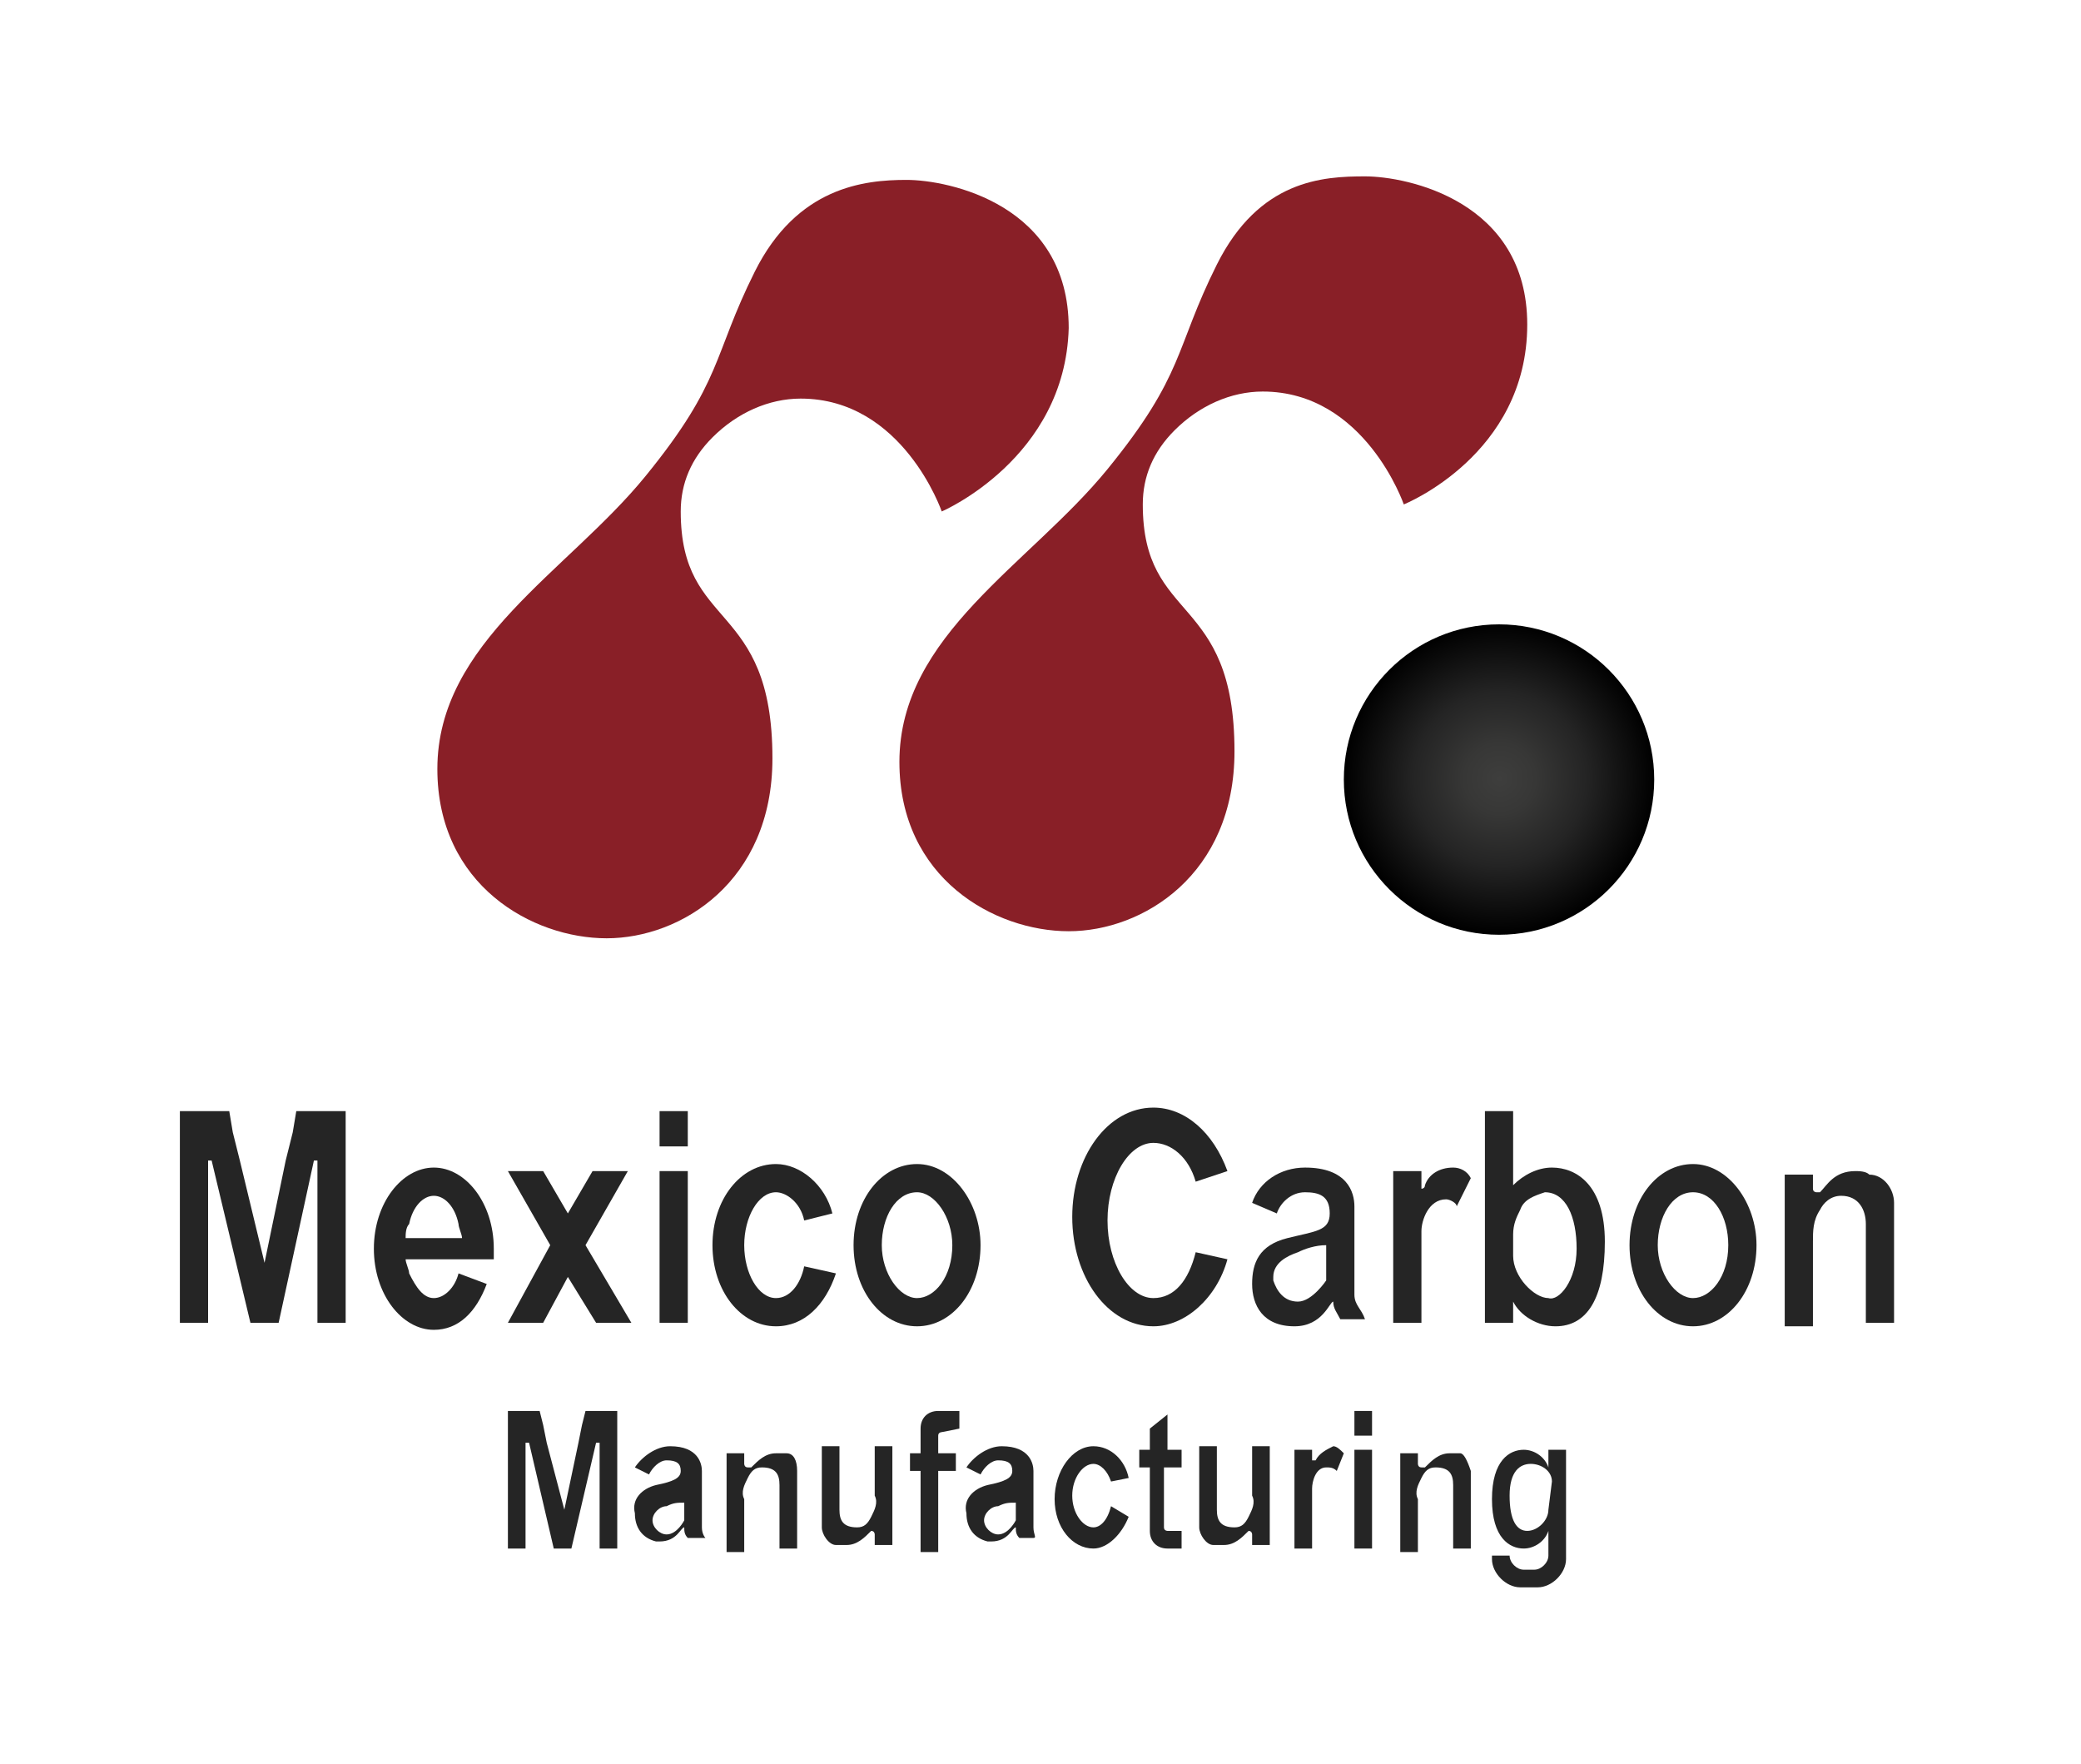 <?xml version="1.0" encoding="utf-8"?>
<!-- Generator: Adobe Illustrator 27.8.1, SVG Export Plug-In . SVG Version: 6.00 Build 0)  -->
<svg version="1.1" id="Capa_1" xmlns="http://www.w3.org/2000/svg" xmlns:xlink="http://www.w3.org/1999/xlink" x="0px" y="0px"
	 viewBox="0 0 59 50" style="enable-background:new 0 0 59 50;" xml:space="preserve">
<style type="text/css">
	.st0{fill:#1D1D1B;}
	.st1{fill:#F1641E;}
	.st2{fill:#333380;}
	.st3{fill:#D47944;}
	.st4{fill:#444240;}
	.st5{fill:#55A15B;}
	.st6{fill:#6B3080;}
	.st7{fill:#45A7B6;}
	.st8{fill:#333333;}
	.st9{fill:#E30520;}
	.st10{fill:#522C44;}
	.st11{fill:#33348E;}
	.st12{fill:#003764;}
	.st13{fill:#95BF47;}
	.st14{fill:#5E8E3E;}
	.st15{fill:#FFFFFF;}
	.st16{fill:url(#SVGID_1_);}
	.st17{fill:#891F27;}
	.st18{fill:#252525;}
</style>
<g>
	
		<radialGradient id="SVGID_1_" cx="42.523" cy="-390.077" r="4.403" gradientTransform="matrix(1 0 0 -1 0 -368)" gradientUnits="userSpaceOnUse">
		<stop  offset="0" style="stop-color:#3E3E3D"/>
		<stop  offset="0.23" style="stop-color:#373736"/>
		<stop  offset="0.56" style="stop-color:#242424"/>
		<stop  offset="0.94" style="stop-color:#050505"/>
		<stop  offset="1" style="stop-color:#000000"/>
	</radialGradient>
	<circle class="st16" cx="42.5" cy="22.1" r="4.4"/>
	<path class="st17" d="M26.7,14.5c0,0-1.1-3.2-4-3.2c-0.9,0-1.8,0.4-2.5,1.1c-0.6,0.6-0.9,1.3-0.9,2.1c0,3.4,2.6,2.5,2.6,7
		c0,3.5-2.6,5.1-4.7,5.1s-4.8-1.5-4.8-4.8c0-3.6,3.7-5.6,5.9-8.3s1.9-3.4,3.1-5.8s3.1-2.6,4.3-2.6c1.2,0,4.6,0.7,4.6,4.2
		C30.2,13,26.7,14.5,26.7,14.5z"/>
	<path class="st17" d="M39.8,14.3c0,0-1.1-3.2-4-3.2c-0.9,0-1.8,0.4-2.5,1.1c-0.6,0.6-0.9,1.3-0.9,2.1c0,3.4,2.6,2.5,2.6,7
		c0,3.5-2.6,5.1-4.7,5.1s-4.8-1.5-4.8-4.8c0-3.6,3.7-5.6,5.9-8.3s1.9-3.4,3.1-5.8S37.5,5,38.7,5c1.2,0,4.6,0.7,4.6,4.2
		C43.3,12.9,39.8,14.3,39.8,14.3z"/>
	<polygon class="st18" points="9.8,31.5 9.8,37.5 9,37.5 9,32.9 8.9,32.9 7.9,37.5 7.1,37.5 6,32.9 5.9,32.9 5.9,37.5 5.1,37.5 
		5.1,31.5 6.5,31.5 6.6,32.1 6.8,32.9 7.5,35.8 8.1,32.9 8.3,32.1 8.4,31.5 	"/>
	<polygon class="st18" points="17.5,40 17.5,43.9 17,43.9 17,40.9 16.9,40.9 16.2,43.9 15.7,43.9 15,40.9 14.9,40.9 14.9,43.9 
		14.4,43.9 14.4,40 15.3,40 15.4,40.4 15.5,40.9 16,42.8 16.4,40.9 16.5,40.4 16.6,40 	"/>
	<rect x="18.7" y="31.5" class="st18" width="0.8" height="1"/>
	<rect x="18.7" y="33.2" class="st18" width="0.8" height="4.3"/>
	<rect x="38.4" y="40" class="st18" width="0.5" height="0.7"/>
	<path class="st18" d="M33.5,43.4v0.5h-0.4c-0.3,0-0.5-0.2-0.5-0.5v-1.8h-0.3v-0.5h0.3v-0.6l0.5-0.4v1h0.4v0.5H33v1.7
		c0,0.1,0.1,0.1,0.1,0.1c0,0,0,0,0,0L33.5,43.4z"/>
	<path class="st18" d="M27.2,40.5v-0.5h-0.6c-0.3,0-0.5,0.2-0.5,0.5v0.7h-0.3v0.5h0.3v2.3h0.5v-2.3h0.5v-0.5h-0.5v-0.5
		c0-0.1,0.1-0.1,0.1-0.1c0,0,0,0,0,0L27.2,40.5z"/>
	<rect x="38.4" y="41.1" class="st18" width="0.5" height="2.8"/>
	<path class="st18" d="M41.7,33.4l-0.4,0.8C41.3,34.1,41.1,34,41,34c-0.5,0-0.7,0.6-0.7,0.9v2.6h-0.8v-4.3h0.8v0.5
		c0,0,0.1,0,0.1-0.1c0.1-0.3,0.4-0.5,0.8-0.5C41.4,33.1,41.6,33.2,41.7,33.4z"/>
	<path class="st18" d="M53.7,34.1v3.4h-0.8v-2.8c0-0.4-0.2-0.8-0.7-0.8c-0.3,0-0.5,0.2-0.6,0.4c-0.2,0.3-0.2,0.6-0.2,0.9v2.4h-0.8
		v-4.3h0.8v0.4c0,0.1,0.1,0.1,0.1,0.1c0,0,0.1,0,0.1,0c0.2-0.2,0.4-0.6,1-0.6c0.1,0,0.3,0,0.4,0.1C53.4,33.3,53.7,33.7,53.7,34.1z"
		/>
	<polygon class="st18" points="17.9,37.5 16.9,37.5 16.1,36.2 15.4,37.5 14.4,37.5 15.6,35.3 14.4,33.2 15.4,33.2 16.1,34.4 
		16.8,33.2 17.8,33.2 16.6,35.3 	"/>
	<path class="st18" d="M26,33c-1,0-1.8,1-1.8,2.3c0,1.3,0.8,2.3,1.8,2.3s1.8-1,1.8-2.3C27.8,34.1,27,33,26,33z M26,36.8
		c-0.5,0-1-0.7-1-1.5s0.4-1.5,1-1.5c0.5,0,1,0.7,1,1.5C27,36.2,26.5,36.8,26,36.8z"/>
	<path class="st18" d="M34.8,35.7c-0.3,1.1-1.2,1.9-2.1,1.9c-1.3,0-2.3-1.4-2.3-3.1s1-3.1,2.3-3.1c0.9,0,1.7,0.7,2.1,1.8l-0.9,0.3
		c-0.2-0.7-0.7-1.1-1.2-1.1c-0.7,0-1.3,1-1.3,2.2s0.6,2.2,1.3,2.2c0.6,0,1-0.5,1.2-1.3L34.8,35.7z"/>
	<path class="st18" d="M48,33c-1,0-1.8,1-1.8,2.3c0,1.3,0.8,2.3,1.8,2.3s1.8-1,1.8-2.3C49.8,34.1,49,33,48,33z M48,36.8
		c-0.5,0-1-0.7-1-1.5s0.4-1.5,1-1.5s1,0.7,1,1.5C49,36.2,48.5,36.8,48,36.8z"/>
	<path class="st18" d="M41.7,41.7v2.2h-0.5v-1.8c0-0.3-0.1-0.5-0.5-0.5c-0.2,0-0.3,0.1-0.4,0.3c-0.1,0.2-0.2,0.4-0.1,0.6v1.5h-0.5
		v-2.8h0.5v0.3c0,0,0,0.1,0.1,0.1c0,0,0,0,0.1,0c0.2-0.2,0.4-0.4,0.7-0.4c0.1,0,0.2,0,0.3,0C41.5,41.2,41.6,41.4,41.7,41.7z"/>
	<path class="st18" d="M22.6,41.7v2.2h-0.5v-1.8c0-0.3-0.1-0.5-0.5-0.5c-0.2,0-0.3,0.1-0.4,0.3c-0.1,0.2-0.2,0.4-0.1,0.6v1.5h-0.5
		v-2.8h0.5v0.3c0,0,0,0.1,0.1,0.1c0,0,0,0,0.1,0c0.2-0.2,0.4-0.4,0.7-0.4c0.1,0,0.2,0,0.3,0C22.5,41.2,22.6,41.4,22.6,41.7z"/>
	<path class="st18" d="M34,43.3V41h0.5v1.8c0,0.3,0.1,0.5,0.5,0.5c0.2,0,0.3-0.1,0.4-0.3c0.1-0.2,0.2-0.4,0.1-0.6V41H36v2.8h-0.5
		v-0.3c0,0,0-0.1-0.1-0.1c0,0,0,0,0,0c-0.2,0.2-0.4,0.4-0.7,0.4c-0.1,0-0.2,0-0.3,0C34.2,43.8,34,43.5,34,43.3z"/>
	<path class="st18" d="M23.3,43.3V41h0.5v1.8c0,0.3,0.1,0.5,0.5,0.5c0.2,0,0.3-0.1,0.4-0.3c0.1-0.2,0.2-0.4,0.1-0.6V41h0.5v2.8h-0.5
		v-0.3c0,0,0-0.1-0.1-0.1c0,0,0,0,0,0c-0.2,0.2-0.4,0.4-0.7,0.4c-0.1,0-0.2,0-0.3,0C23.5,43.8,23.3,43.5,23.3,43.3z"/>
	<path class="st18" d="M23.7,36.1c-0.3,0.9-0.9,1.5-1.7,1.5c-1,0-1.8-1-1.8-2.3c0-1.3,0.8-2.3,1.8-2.3c0.7,0,1.4,0.6,1.6,1.4
		l-0.8,0.2c-0.1-0.5-0.5-0.8-0.8-0.8c-0.5,0-0.9,0.7-0.9,1.5c0,0.8,0.4,1.5,0.9,1.5c0.4,0,0.7-0.4,0.8-0.9L23.7,36.1z"/>
	<path class="st18" d="M32,43c-0.2,0.5-0.6,0.9-1,0.9c-0.6,0-1.1-0.6-1.1-1.4S30.4,41,31,41c0.5,0,0.9,0.4,1,0.9l-0.5,0.1
		c-0.1-0.3-0.3-0.5-0.5-0.5c-0.3,0-0.6,0.4-0.6,0.9s0.3,0.9,0.6,0.9c0.2,0,0.4-0.2,0.5-0.6L32,43z"/>
	<path class="st18" d="M14,35.7c0-0.1,0-0.2,0-0.3c0-1.3-0.8-2.3-1.7-2.3s-1.7,1-1.7,2.3c0,1.3,0.8,2.3,1.7,2.3
		c0.7,0,1.2-0.5,1.5-1.3L13,36.1h0c-0.1,0.4-0.4,0.7-0.7,0.7c-0.3,0-0.5-0.3-0.7-0.7c0-0.1-0.1-0.3-0.1-0.4L14,35.7z M11.5,35.1
		c0-0.1,0-0.3,0.1-0.4c0.1-0.5,0.4-0.8,0.7-0.8c0.3,0,0.6,0.3,0.7,0.8c0,0.1,0.1,0.3,0.1,0.4H11.5z"/>
	<path class="st18" d="M44,33.1c-0.4,0-0.8,0.2-1.1,0.5v-2.1h-0.8v6h0.8v-0.6c0.2,0.4,0.7,0.7,1.2,0.7c0.9,0,1.4-0.8,1.4-2.4
		S44.7,33.1,44,33.1z M43.9,36.8c-0.4,0-1-0.6-1-1.2c0,0,0-0.1,0-0.1V35c0-0.3,0.1-0.5,0.2-0.7c0.1-0.3,0.4-0.4,0.7-0.5
		c0.6,0,0.9,0.7,0.9,1.6S44.2,36.9,43.9,36.8L43.9,36.8z"/>
	<path class="st18" d="M38.4,36.7v-2.5c0-0.4-0.2-1.1-1.4-1.1c-0.7,0-1.3,0.4-1.5,1l0.7,0.3c0.1-0.3,0.4-0.6,0.8-0.6
		c0.4,0,0.7,0.1,0.7,0.6c0,0.5-0.4,0.5-1.2,0.7s-1,0.7-1,1.3s0.3,1.2,1.2,1.2c0.8,0,1-0.7,1.1-0.7c0,0.2,0.1,0.3,0.2,0.5h0.7
		C38.6,37.1,38.4,37,38.4,36.7z M37.6,36.3c0,0-0.4,0.6-0.8,0.6c-0.4,0-0.6-0.3-0.7-0.6c0,0,0,0,0-0.1c0-0.4,0.4-0.6,0.7-0.7
		c0.2-0.1,0.5-0.2,0.8-0.2V36.3z"/>
	<path class="st18" d="M38.1,41.2l-0.2,0.5c-0.1-0.1-0.2-0.1-0.3-0.1c-0.3,0-0.4,0.4-0.4,0.6v1.7h-0.5v-2.8h0.5v0.3c0,0,0,0,0.1,0
		c0.1-0.2,0.3-0.3,0.5-0.4C37.9,41,38,41.1,38.1,41.2z"/>
	<path class="st18" d="M29.3,43.3v-1.6c0-0.2-0.1-0.7-0.9-0.7c-0.4,0-0.8,0.3-1,0.6l0.4,0.2c0.1-0.2,0.3-0.4,0.5-0.4
		c0.3,0,0.4,0.1,0.4,0.3s-0.2,0.3-0.7,0.4c-0.4,0.1-0.7,0.4-0.6,0.8c0,0.4,0.2,0.7,0.6,0.8c0,0,0.1,0,0.1,0c0.5,0,0.6-0.4,0.7-0.4
		c0,0.1,0,0.2,0.1,0.3h0.4C29.4,43.6,29.3,43.5,29.3,43.3z M28.8,43.1c0,0-0.2,0.4-0.5,0.4c-0.2,0-0.4-0.2-0.4-0.4c0,0,0,0,0,0
		c0-0.2,0.2-0.4,0.4-0.4c0.2-0.1,0.3-0.1,0.5-0.1L28.8,43.1z"/>
	<path class="st18" d="M19.9,43.3v-1.6c0-0.2-0.1-0.7-0.9-0.7c-0.4,0-0.8,0.3-1,0.6l0.4,0.2c0.1-0.2,0.3-0.4,0.5-0.4
		c0.3,0,0.4,0.1,0.4,0.3s-0.2,0.3-0.7,0.4c-0.4,0.1-0.7,0.4-0.6,0.8c0,0.4,0.2,0.7,0.6,0.8c0,0,0.1,0,0.1,0c0.5,0,0.6-0.4,0.7-0.4
		c0,0.1,0,0.2,0.1,0.3H20C20,43.6,19.9,43.5,19.9,43.3z M19.4,43.1c0,0-0.2,0.4-0.5,0.4c-0.2,0-0.4-0.2-0.4-0.4c0,0,0,0,0,0
		c0-0.2,0.2-0.4,0.4-0.4c0.2-0.1,0.3-0.1,0.5-0.1V43.1z"/>
	<path class="st18" d="M43.9,41.1v0.5c-0.1-0.3-0.4-0.5-0.7-0.5c-0.4,0-0.9,0.3-0.9,1.4s0.5,1.4,0.9,1.4c0.3,0,0.6-0.2,0.7-0.5v0.7
		c0,0.2-0.2,0.4-0.4,0.4c0,0,0,0,0,0h-0.3c-0.2,0-0.4-0.2-0.4-0.4c0,0,0,0,0,0h-0.5v0.1c0,0.4,0.4,0.8,0.8,0.8h0.5
		c0.4,0,0.8-0.4,0.8-0.8v-3.1H43.9z M43.9,42.8c0,0.3-0.3,0.6-0.6,0.6c-0.3,0-0.5-0.3-0.5-1s0.3-0.9,0.6-0.9c0.3,0,0.6,0.2,0.6,0.5
		L43.9,42.8z"/>
</g>
</svg>
